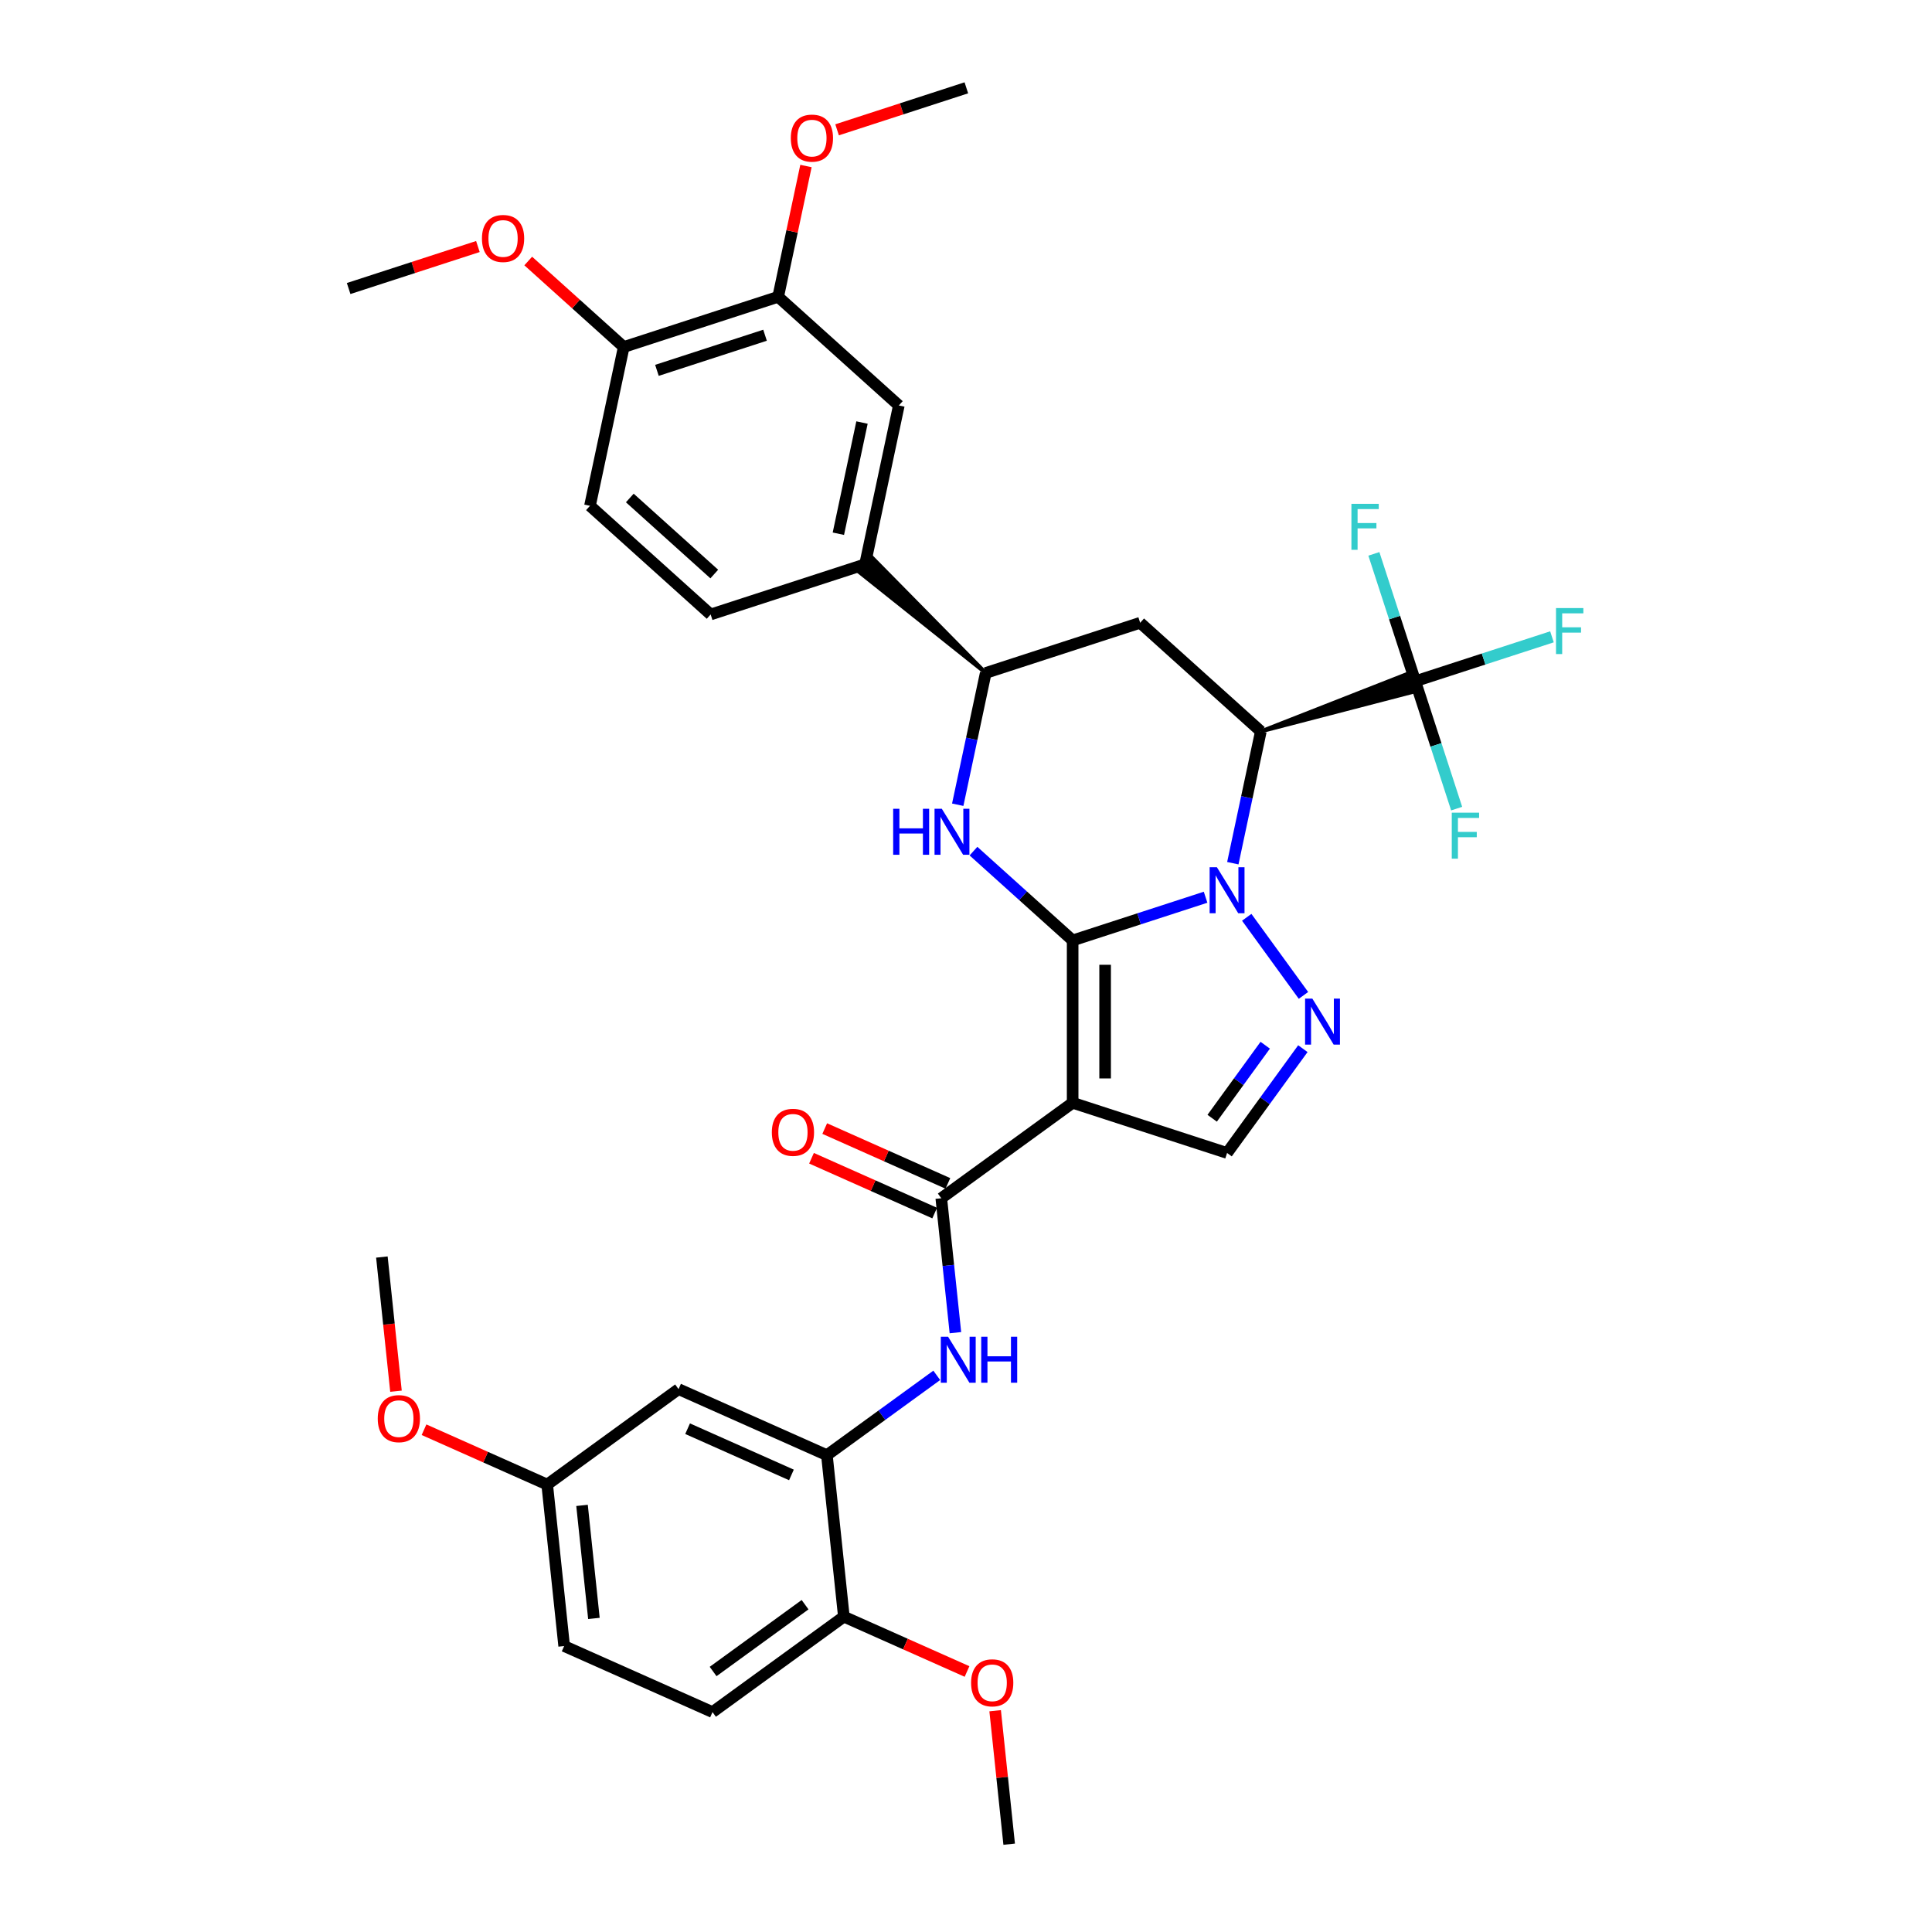 <?xml version='1.0' encoding='iso-8859-1'?>
<svg version='1.1' baseProfile='full'
              xmlns='http://www.w3.org/2000/svg'
                      xmlns:rdkit='http://www.rdkit.org/xml'
                      xmlns:xlink='http://www.w3.org/1999/xlink'
                  xml:space='preserve'
width='1000px' height='1000px' viewBox='0 0 1000 1000'>
<!-- END OF HEADER -->
<rect style='opacity:1.0;fill:#FFFFFF;stroke:none' width='1000' height='1000' x='0' y='0'> </rect>
<path class='bond-0' d='M 555.2,486.762 L 589.602,475.584' style='fill:none;fill-rule:evenodd;stroke:#000000;stroke-width:6px;stroke-linecap:butt;stroke-linejoin:miter;stroke-opacity:1' />
<path class='bond-0' d='M 589.602,475.584 L 624.004,464.406' style='fill:none;fill-rule:evenodd;stroke:#0000FF;stroke-width:6px;stroke-linecap:butt;stroke-linejoin:miter;stroke-opacity:1' />
<path class='bond-1' d='M 555.2,486.762 L 555.2,570.807' style='fill:none;fill-rule:evenodd;stroke:#000000;stroke-width:6px;stroke-linecap:butt;stroke-linejoin:miter;stroke-opacity:1' />
<path class='bond-1' d='M 572.009,499.369 L 572.009,558.2' style='fill:none;fill-rule:evenodd;stroke:#000000;stroke-width:6px;stroke-linecap:butt;stroke-linejoin:miter;stroke-opacity:1' />
<path class='bond-3' d='M 555.2,486.762 L 529.535,463.653' style='fill:none;fill-rule:evenodd;stroke:#000000;stroke-width:6px;stroke-linecap:butt;stroke-linejoin:miter;stroke-opacity:1' />
<path class='bond-3' d='M 529.535,463.653 L 503.87,440.544' style='fill:none;fill-rule:evenodd;stroke:#0000FF;stroke-width:6px;stroke-linecap:butt;stroke-linejoin:miter;stroke-opacity:1' />
<path class='bond-2' d='M 638.108,446.789 L 645.357,412.686' style='fill:none;fill-rule:evenodd;stroke:#0000FF;stroke-width:6px;stroke-linecap:butt;stroke-linejoin:miter;stroke-opacity:1' />
<path class='bond-2' d='M 645.357,412.686 L 652.606,378.582' style='fill:none;fill-rule:evenodd;stroke:#000000;stroke-width:6px;stroke-linecap:butt;stroke-linejoin:miter;stroke-opacity:1' />
<path class='bond-4' d='M 645.305,474.793 L 674.673,515.215' style='fill:none;fill-rule:evenodd;stroke:#0000FF;stroke-width:6px;stroke-linecap:butt;stroke-linejoin:miter;stroke-opacity:1' />
<path class='bond-5' d='M 555.2,570.807 L 487.206,620.207' style='fill:none;fill-rule:evenodd;stroke:#000000;stroke-width:6px;stroke-linecap:butt;stroke-linejoin:miter;stroke-opacity:1' />
<path class='bond-7' d='M 555.2,570.807 L 635.132,596.778' style='fill:none;fill-rule:evenodd;stroke:#000000;stroke-width:6px;stroke-linecap:butt;stroke-linejoin:miter;stroke-opacity:1' />
<path class='bond-6' d='M 652.606,378.582 L 734.095,357.407 L 730.979,347.815 Z' style='fill:#000000;fill-rule:evenodd;fill-opacity:1;stroke:#000000;stroke-width:2px;stroke-linecap:butt;stroke-linejoin:miter;stroke-opacity:1;' />
<path class='bond-36' d='M 652.606,378.582 L 590.148,322.345' style='fill:none;fill-rule:evenodd;stroke:#000000;stroke-width:6px;stroke-linecap:butt;stroke-linejoin:miter;stroke-opacity:1' />
<path class='bond-9' d='M 495.719,416.523 L 502.968,382.42' style='fill:none;fill-rule:evenodd;stroke:#0000FF;stroke-width:6px;stroke-linecap:butt;stroke-linejoin:miter;stroke-opacity:1' />
<path class='bond-9' d='M 502.968,382.42 L 510.217,348.317' style='fill:none;fill-rule:evenodd;stroke:#000000;stroke-width:6px;stroke-linecap:butt;stroke-linejoin:miter;stroke-opacity:1' />
<path class='bond-35' d='M 674.359,542.786 L 654.745,569.782' style='fill:none;fill-rule:evenodd;stroke:#0000FF;stroke-width:6px;stroke-linecap:butt;stroke-linejoin:miter;stroke-opacity:1' />
<path class='bond-35' d='M 654.745,569.782 L 635.132,596.778' style='fill:none;fill-rule:evenodd;stroke:#000000;stroke-width:6px;stroke-linecap:butt;stroke-linejoin:miter;stroke-opacity:1' />
<path class='bond-35' d='M 654.876,541.005 L 641.147,559.902' style='fill:none;fill-rule:evenodd;stroke:#0000FF;stroke-width:6px;stroke-linecap:butt;stroke-linejoin:miter;stroke-opacity:1' />
<path class='bond-35' d='M 641.147,559.902 L 627.417,578.799' style='fill:none;fill-rule:evenodd;stroke:#000000;stroke-width:6px;stroke-linecap:butt;stroke-linejoin:miter;stroke-opacity:1' />
<path class='bond-10' d='M 487.206,620.207 L 490.863,654.999' style='fill:none;fill-rule:evenodd;stroke:#000000;stroke-width:6px;stroke-linecap:butt;stroke-linejoin:miter;stroke-opacity:1' />
<path class='bond-10' d='M 490.863,654.999 L 494.52,689.79' style='fill:none;fill-rule:evenodd;stroke:#0000FF;stroke-width:6px;stroke-linecap:butt;stroke-linejoin:miter;stroke-opacity:1' />
<path class='bond-16' d='M 490.625,612.529 L 458.749,598.337' style='fill:none;fill-rule:evenodd;stroke:#000000;stroke-width:6px;stroke-linecap:butt;stroke-linejoin:miter;stroke-opacity:1' />
<path class='bond-16' d='M 458.749,598.337 L 426.873,584.145' style='fill:none;fill-rule:evenodd;stroke:#FF0000;stroke-width:6px;stroke-linecap:butt;stroke-linejoin:miter;stroke-opacity:1' />
<path class='bond-16' d='M 483.788,627.885 L 451.912,613.693' style='fill:none;fill-rule:evenodd;stroke:#000000;stroke-width:6px;stroke-linecap:butt;stroke-linejoin:miter;stroke-opacity:1' />
<path class='bond-16' d='M 451.912,613.693 L 420.036,599.501' style='fill:none;fill-rule:evenodd;stroke:#FF0000;stroke-width:6px;stroke-linecap:butt;stroke-linejoin:miter;stroke-opacity:1' />
<path class='bond-20' d='M 732.537,352.611 L 767.914,341.116' style='fill:none;fill-rule:evenodd;stroke:#000000;stroke-width:6px;stroke-linecap:butt;stroke-linejoin:miter;stroke-opacity:1' />
<path class='bond-20' d='M 767.914,341.116 L 803.291,329.622' style='fill:none;fill-rule:evenodd;stroke:#33CCCC;stroke-width:6px;stroke-linecap:butt;stroke-linejoin:miter;stroke-opacity:1' />
<path class='bond-21' d='M 732.537,352.611 L 721.826,319.646' style='fill:none;fill-rule:evenodd;stroke:#000000;stroke-width:6px;stroke-linecap:butt;stroke-linejoin:miter;stroke-opacity:1' />
<path class='bond-21' d='M 721.826,319.646 L 711.115,286.681' style='fill:none;fill-rule:evenodd;stroke:#33CCCC;stroke-width:6px;stroke-linecap:butt;stroke-linejoin:miter;stroke-opacity:1' />
<path class='bond-22' d='M 732.537,352.611 L 743.248,385.576' style='fill:none;fill-rule:evenodd;stroke:#000000;stroke-width:6px;stroke-linecap:butt;stroke-linejoin:miter;stroke-opacity:1' />
<path class='bond-22' d='M 743.248,385.576 L 753.959,418.541' style='fill:none;fill-rule:evenodd;stroke:#33CCCC;stroke-width:6px;stroke-linecap:butt;stroke-linejoin:miter;stroke-opacity:1' />
<path class='bond-8' d='M 590.148,322.345 L 510.217,348.317' style='fill:none;fill-rule:evenodd;stroke:#000000;stroke-width:6px;stroke-linecap:butt;stroke-linejoin:miter;stroke-opacity:1' />
<path class='bond-12' d='M 510.217,348.317 L 451.133,288.332 L 444.385,295.827 Z' style='fill:#000000;fill-rule:evenodd;fill-opacity:1;stroke:#000000;stroke-width:2px;stroke-linecap:butt;stroke-linejoin:miter;stroke-opacity:1;' />
<path class='bond-11' d='M 484.864,711.877 L 456.431,732.534' style='fill:none;fill-rule:evenodd;stroke:#0000FF;stroke-width:6px;stroke-linecap:butt;stroke-linejoin:miter;stroke-opacity:1' />
<path class='bond-11' d='M 456.431,732.534 L 427.998,753.192' style='fill:none;fill-rule:evenodd;stroke:#000000;stroke-width:6px;stroke-linecap:butt;stroke-linejoin:miter;stroke-opacity:1' />
<path class='bond-14' d='M 427.998,753.192 L 351.219,719.008' style='fill:none;fill-rule:evenodd;stroke:#000000;stroke-width:6px;stroke-linecap:butt;stroke-linejoin:miter;stroke-opacity:1' />
<path class='bond-14' d='M 409.644,763.42 L 355.899,739.491' style='fill:none;fill-rule:evenodd;stroke:#000000;stroke-width:6px;stroke-linecap:butt;stroke-linejoin:miter;stroke-opacity:1' />
<path class='bond-17' d='M 427.998,753.192 L 436.783,836.777' style='fill:none;fill-rule:evenodd;stroke:#000000;stroke-width:6px;stroke-linecap:butt;stroke-linejoin:miter;stroke-opacity:1' />
<path class='bond-13' d='M 447.759,292.08 L 465.233,209.871' style='fill:none;fill-rule:evenodd;stroke:#000000;stroke-width:6px;stroke-linecap:butt;stroke-linejoin:miter;stroke-opacity:1' />
<path class='bond-13' d='M 433.938,276.254 L 446.17,218.708' style='fill:none;fill-rule:evenodd;stroke:#000000;stroke-width:6px;stroke-linecap:butt;stroke-linejoin:miter;stroke-opacity:1' />
<path class='bond-19' d='M 447.759,292.08 L 367.828,318.051' style='fill:none;fill-rule:evenodd;stroke:#000000;stroke-width:6px;stroke-linecap:butt;stroke-linejoin:miter;stroke-opacity:1' />
<path class='bond-15' d='M 465.233,209.871 L 402.775,153.634' style='fill:none;fill-rule:evenodd;stroke:#000000;stroke-width:6px;stroke-linecap:butt;stroke-linejoin:miter;stroke-opacity:1' />
<path class='bond-25' d='M 351.219,719.008 L 283.225,768.408' style='fill:none;fill-rule:evenodd;stroke:#000000;stroke-width:6px;stroke-linecap:butt;stroke-linejoin:miter;stroke-opacity:1' />
<path class='bond-27' d='M 402.775,153.634 L 409.971,119.783' style='fill:none;fill-rule:evenodd;stroke:#000000;stroke-width:6px;stroke-linecap:butt;stroke-linejoin:miter;stroke-opacity:1' />
<path class='bond-27' d='M 409.971,119.783 L 417.166,85.932' style='fill:none;fill-rule:evenodd;stroke:#FF0000;stroke-width:6px;stroke-linecap:butt;stroke-linejoin:miter;stroke-opacity:1' />
<path class='bond-37' d='M 402.775,153.634 L 322.844,179.606' style='fill:none;fill-rule:evenodd;stroke:#000000;stroke-width:6px;stroke-linecap:butt;stroke-linejoin:miter;stroke-opacity:1' />
<path class='bond-37' d='M 395.98,173.516 L 340.028,191.696' style='fill:none;fill-rule:evenodd;stroke:#000000;stroke-width:6px;stroke-linecap:butt;stroke-linejoin:miter;stroke-opacity:1' />
<path class='bond-24' d='M 436.783,836.777 L 368.789,886.177' style='fill:none;fill-rule:evenodd;stroke:#000000;stroke-width:6px;stroke-linecap:butt;stroke-linejoin:miter;stroke-opacity:1' />
<path class='bond-24' d='M 416.704,830.588 L 369.108,865.168' style='fill:none;fill-rule:evenodd;stroke:#000000;stroke-width:6px;stroke-linecap:butt;stroke-linejoin:miter;stroke-opacity:1' />
<path class='bond-28' d='M 436.783,836.777 L 468.659,850.969' style='fill:none;fill-rule:evenodd;stroke:#000000;stroke-width:6px;stroke-linecap:butt;stroke-linejoin:miter;stroke-opacity:1' />
<path class='bond-28' d='M 468.659,850.969 L 500.535,865.161' style='fill:none;fill-rule:evenodd;stroke:#FF0000;stroke-width:6px;stroke-linecap:butt;stroke-linejoin:miter;stroke-opacity:1' />
<path class='bond-18' d='M 322.844,179.606 L 305.37,261.814' style='fill:none;fill-rule:evenodd;stroke:#000000;stroke-width:6px;stroke-linecap:butt;stroke-linejoin:miter;stroke-opacity:1' />
<path class='bond-29' d='M 322.844,179.606 L 298.129,157.352' style='fill:none;fill-rule:evenodd;stroke:#000000;stroke-width:6px;stroke-linecap:butt;stroke-linejoin:miter;stroke-opacity:1' />
<path class='bond-29' d='M 298.129,157.352 L 273.413,135.098' style='fill:none;fill-rule:evenodd;stroke:#FF0000;stroke-width:6px;stroke-linecap:butt;stroke-linejoin:miter;stroke-opacity:1' />
<path class='bond-23' d='M 367.828,318.051 L 305.37,261.814' style='fill:none;fill-rule:evenodd;stroke:#000000;stroke-width:6px;stroke-linecap:butt;stroke-linejoin:miter;stroke-opacity:1' />
<path class='bond-23' d='M 369.706,297.124 L 325.986,257.758' style='fill:none;fill-rule:evenodd;stroke:#000000;stroke-width:6px;stroke-linecap:butt;stroke-linejoin:miter;stroke-opacity:1' />
<path class='bond-26' d='M 368.789,886.177 L 292.01,851.993' style='fill:none;fill-rule:evenodd;stroke:#000000;stroke-width:6px;stroke-linecap:butt;stroke-linejoin:miter;stroke-opacity:1' />
<path class='bond-30' d='M 283.225,768.408 L 251.349,754.216' style='fill:none;fill-rule:evenodd;stroke:#000000;stroke-width:6px;stroke-linecap:butt;stroke-linejoin:miter;stroke-opacity:1' />
<path class='bond-30' d='M 251.349,754.216 L 219.473,740.024' style='fill:none;fill-rule:evenodd;stroke:#FF0000;stroke-width:6px;stroke-linecap:butt;stroke-linejoin:miter;stroke-opacity:1' />
<path class='bond-38' d='M 283.225,768.408 L 292.01,851.993' style='fill:none;fill-rule:evenodd;stroke:#000000;stroke-width:6px;stroke-linecap:butt;stroke-linejoin:miter;stroke-opacity:1' />
<path class='bond-38' d='M 301.26,779.189 L 307.409,837.698' style='fill:none;fill-rule:evenodd;stroke:#000000;stroke-width:6px;stroke-linecap:butt;stroke-linejoin:miter;stroke-opacity:1' />
<path class='bond-31' d='M 433.276,67.193 L 466.729,56.324' style='fill:none;fill-rule:evenodd;stroke:#FF0000;stroke-width:6px;stroke-linecap:butt;stroke-linejoin:miter;stroke-opacity:1' />
<path class='bond-31' d='M 466.729,56.324 L 500.181,45.455' style='fill:none;fill-rule:evenodd;stroke:#000000;stroke-width:6px;stroke-linecap:butt;stroke-linejoin:miter;stroke-opacity:1' />
<path class='bond-33' d='M 515.086,885.467 L 518.717,920.006' style='fill:none;fill-rule:evenodd;stroke:#FF0000;stroke-width:6px;stroke-linecap:butt;stroke-linejoin:miter;stroke-opacity:1' />
<path class='bond-33' d='M 518.717,920.006 L 522.347,954.545' style='fill:none;fill-rule:evenodd;stroke:#000000;stroke-width:6px;stroke-linecap:butt;stroke-linejoin:miter;stroke-opacity:1' />
<path class='bond-32' d='M 247.359,127.601 L 213.907,138.471' style='fill:none;fill-rule:evenodd;stroke:#FF0000;stroke-width:6px;stroke-linecap:butt;stroke-linejoin:miter;stroke-opacity:1' />
<path class='bond-32' d='M 213.907,138.471 L 180.455,149.34' style='fill:none;fill-rule:evenodd;stroke:#000000;stroke-width:6px;stroke-linecap:butt;stroke-linejoin:miter;stroke-opacity:1' />
<path class='bond-34' d='M 204.96,720.088 L 201.311,685.364' style='fill:none;fill-rule:evenodd;stroke:#FF0000;stroke-width:6px;stroke-linecap:butt;stroke-linejoin:miter;stroke-opacity:1' />
<path class='bond-34' d='M 201.311,685.364 L 197.661,650.64' style='fill:none;fill-rule:evenodd;stroke:#000000;stroke-width:6px;stroke-linecap:butt;stroke-linejoin:miter;stroke-opacity:1' />
<path  class='atom-1' d='M 629.87 448.89
L 637.67 461.497
Q 638.443 462.741, 639.687 464.993
Q 640.931 467.245, 640.998 467.38
L 640.998 448.89
L 644.158 448.89
L 644.158 472.691
L 640.897 472.691
L 632.526 458.908
Q 631.551 457.294, 630.509 455.445
Q 629.501 453.596, 629.198 453.025
L 629.198 472.691
L 626.105 472.691
L 626.105 448.89
L 629.87 448.89
' fill='#0000FF'/>
<path  class='atom-4' d='M 462.302 418.624
L 465.529 418.624
L 465.529 428.743
L 477.699 428.743
L 477.699 418.624
L 480.926 418.624
L 480.926 442.426
L 477.699 442.426
L 477.699 431.433
L 465.529 431.433
L 465.529 442.426
L 462.302 442.426
L 462.302 418.624
' fill='#0000FF'/>
<path  class='atom-4' d='M 487.481 418.624
L 495.281 431.231
Q 496.054 432.475, 497.298 434.727
Q 498.542 436.98, 498.609 437.114
L 498.609 418.624
L 501.769 418.624
L 501.769 442.426
L 498.508 442.426
L 490.137 428.642
Q 489.162 427.029, 488.12 425.18
Q 487.112 423.331, 486.809 422.759
L 486.809 442.426
L 483.716 442.426
L 483.716 418.624
L 487.481 418.624
' fill='#0000FF'/>
<path  class='atom-5' d='M 679.271 516.884
L 687.07 529.49
Q 687.843 530.734, 689.087 532.987
Q 690.331 535.239, 690.398 535.374
L 690.398 516.884
L 693.558 516.884
L 693.558 540.685
L 690.298 540.685
L 681.927 526.902
Q 680.952 525.288, 679.91 523.439
Q 678.901 521.59, 678.598 521.019
L 678.598 540.685
L 675.506 540.685
L 675.506 516.884
L 679.271 516.884
' fill='#0000FF'/>
<path  class='atom-11' d='M 490.73 691.891
L 498.53 704.498
Q 499.303 705.742, 500.547 707.994
Q 501.791 710.247, 501.858 710.381
L 501.858 691.891
L 505.018 691.891
L 505.018 715.693
L 501.757 715.693
L 493.386 701.909
Q 492.411 700.296, 491.369 698.447
Q 490.36 696.598, 490.058 696.026
L 490.058 715.693
L 486.965 715.693
L 486.965 691.891
L 490.73 691.891
' fill='#0000FF'/>
<path  class='atom-11' d='M 507.875 691.891
L 511.103 691.891
L 511.103 702.01
L 523.272 702.01
L 523.272 691.891
L 526.5 691.891
L 526.5 715.693
L 523.272 715.693
L 523.272 704.7
L 511.103 704.7
L 511.103 715.693
L 507.875 715.693
L 507.875 691.891
' fill='#0000FF'/>
<path  class='atom-17' d='M 399.502 586.09
Q 399.502 580.375, 402.326 577.182
Q 405.15 573.988, 410.428 573.988
Q 415.706 573.988, 418.529 577.182
Q 421.353 580.375, 421.353 586.09
Q 421.353 591.873, 418.496 595.167
Q 415.638 598.428, 410.428 598.428
Q 405.183 598.428, 402.326 595.167
Q 399.502 591.906, 399.502 586.09
M 410.428 595.739
Q 414.058 595.739, 416.008 593.318
Q 417.992 590.864, 417.992 586.09
Q 417.992 581.418, 416.008 579.064
Q 414.058 576.677, 410.428 576.677
Q 406.797 576.677, 404.813 579.031
Q 402.864 581.384, 402.864 586.09
Q 402.864 590.898, 404.813 593.318
Q 406.797 595.739, 410.428 595.739
' fill='#FF0000'/>
<path  class='atom-21' d='M 805.392 314.739
L 819.545 314.739
L 819.545 317.462
L 808.586 317.462
L 808.586 324.69
L 818.335 324.69
L 818.335 327.447
L 808.586 327.447
L 808.586 338.541
L 805.392 338.541
L 805.392 314.739
' fill='#33CCCC'/>
<path  class='atom-22' d='M 699.489 260.779
L 713.642 260.779
L 713.642 263.502
L 702.683 263.502
L 702.683 270.73
L 712.432 270.73
L 712.432 273.486
L 702.683 273.486
L 702.683 284.58
L 699.489 284.58
L 699.489 260.779
' fill='#33CCCC'/>
<path  class='atom-23' d='M 751.432 420.642
L 765.585 420.642
L 765.585 423.365
L 754.626 423.365
L 754.626 430.593
L 764.375 430.593
L 764.375 433.349
L 754.626 433.349
L 754.626 444.443
L 751.432 444.443
L 751.432 420.642
' fill='#33CCCC'/>
<path  class='atom-28' d='M 409.323 71.493
Q 409.323 65.778, 412.147 62.584
Q 414.971 59.391, 420.249 59.391
Q 425.527 59.391, 428.351 62.584
Q 431.175 65.778, 431.175 71.493
Q 431.175 77.275, 428.318 80.57
Q 425.46 83.831, 420.249 83.831
Q 415.005 83.831, 412.147 80.57
Q 409.323 77.309, 409.323 71.493
M 420.249 81.141
Q 423.88 81.141, 425.83 78.721
Q 427.813 76.267, 427.813 71.493
Q 427.813 66.82, 425.83 64.467
Q 423.88 62.08, 420.249 62.08
Q 416.619 62.08, 414.635 64.433
Q 412.685 66.787, 412.685 71.493
Q 412.685 76.3, 414.635 78.721
Q 416.619 81.141, 420.249 81.141
' fill='#FF0000'/>
<path  class='atom-29' d='M 502.636 871.028
Q 502.636 865.313, 505.46 862.119
Q 508.284 858.926, 513.562 858.926
Q 518.84 858.926, 521.664 862.119
Q 524.488 865.313, 524.488 871.028
Q 524.488 876.81, 521.63 880.105
Q 518.772 883.366, 513.562 883.366
Q 508.317 883.366, 505.46 880.105
Q 502.636 876.844, 502.636 871.028
M 513.562 880.677
Q 517.192 880.677, 519.142 878.256
Q 521.126 875.802, 521.126 871.028
Q 521.126 866.355, 519.142 864.002
Q 517.192 861.615, 513.562 861.615
Q 509.931 861.615, 507.947 863.968
Q 505.998 866.322, 505.998 871.028
Q 505.998 875.836, 507.947 878.256
Q 509.931 880.677, 513.562 880.677
' fill='#FF0000'/>
<path  class='atom-30' d='M 249.46 123.436
Q 249.46 117.721, 252.284 114.527
Q 255.108 111.333, 260.386 111.333
Q 265.664 111.333, 268.488 114.527
Q 271.312 117.721, 271.312 123.436
Q 271.312 129.218, 268.455 132.513
Q 265.597 135.774, 260.386 135.774
Q 255.142 135.774, 252.284 132.513
Q 249.46 129.252, 249.46 123.436
M 260.386 133.084
Q 264.017 133.084, 265.967 130.664
Q 267.95 128.209, 267.95 123.436
Q 267.95 118.763, 265.967 116.41
Q 264.017 114.023, 260.386 114.023
Q 256.756 114.023, 254.772 116.376
Q 252.822 118.729, 252.822 123.436
Q 252.822 128.243, 254.772 130.664
Q 256.756 133.084, 260.386 133.084
' fill='#FF0000'/>
<path  class='atom-31' d='M 195.52 734.292
Q 195.52 728.576, 198.344 725.383
Q 201.168 722.189, 206.446 722.189
Q 211.724 722.189, 214.548 725.383
Q 217.372 728.576, 217.372 734.292
Q 217.372 740.074, 214.515 743.368
Q 211.657 746.629, 206.446 746.629
Q 201.202 746.629, 198.344 743.368
Q 195.52 740.107, 195.52 734.292
M 206.446 743.94
Q 210.077 743.94, 212.027 741.519
Q 214.01 739.065, 214.01 734.292
Q 214.01 729.619, 212.027 727.265
Q 210.077 724.879, 206.446 724.879
Q 202.815 724.879, 200.832 727.232
Q 198.882 729.585, 198.882 734.292
Q 198.882 739.099, 200.832 741.519
Q 202.815 743.94, 206.446 743.94
' fill='#FF0000'/>
</svg>
